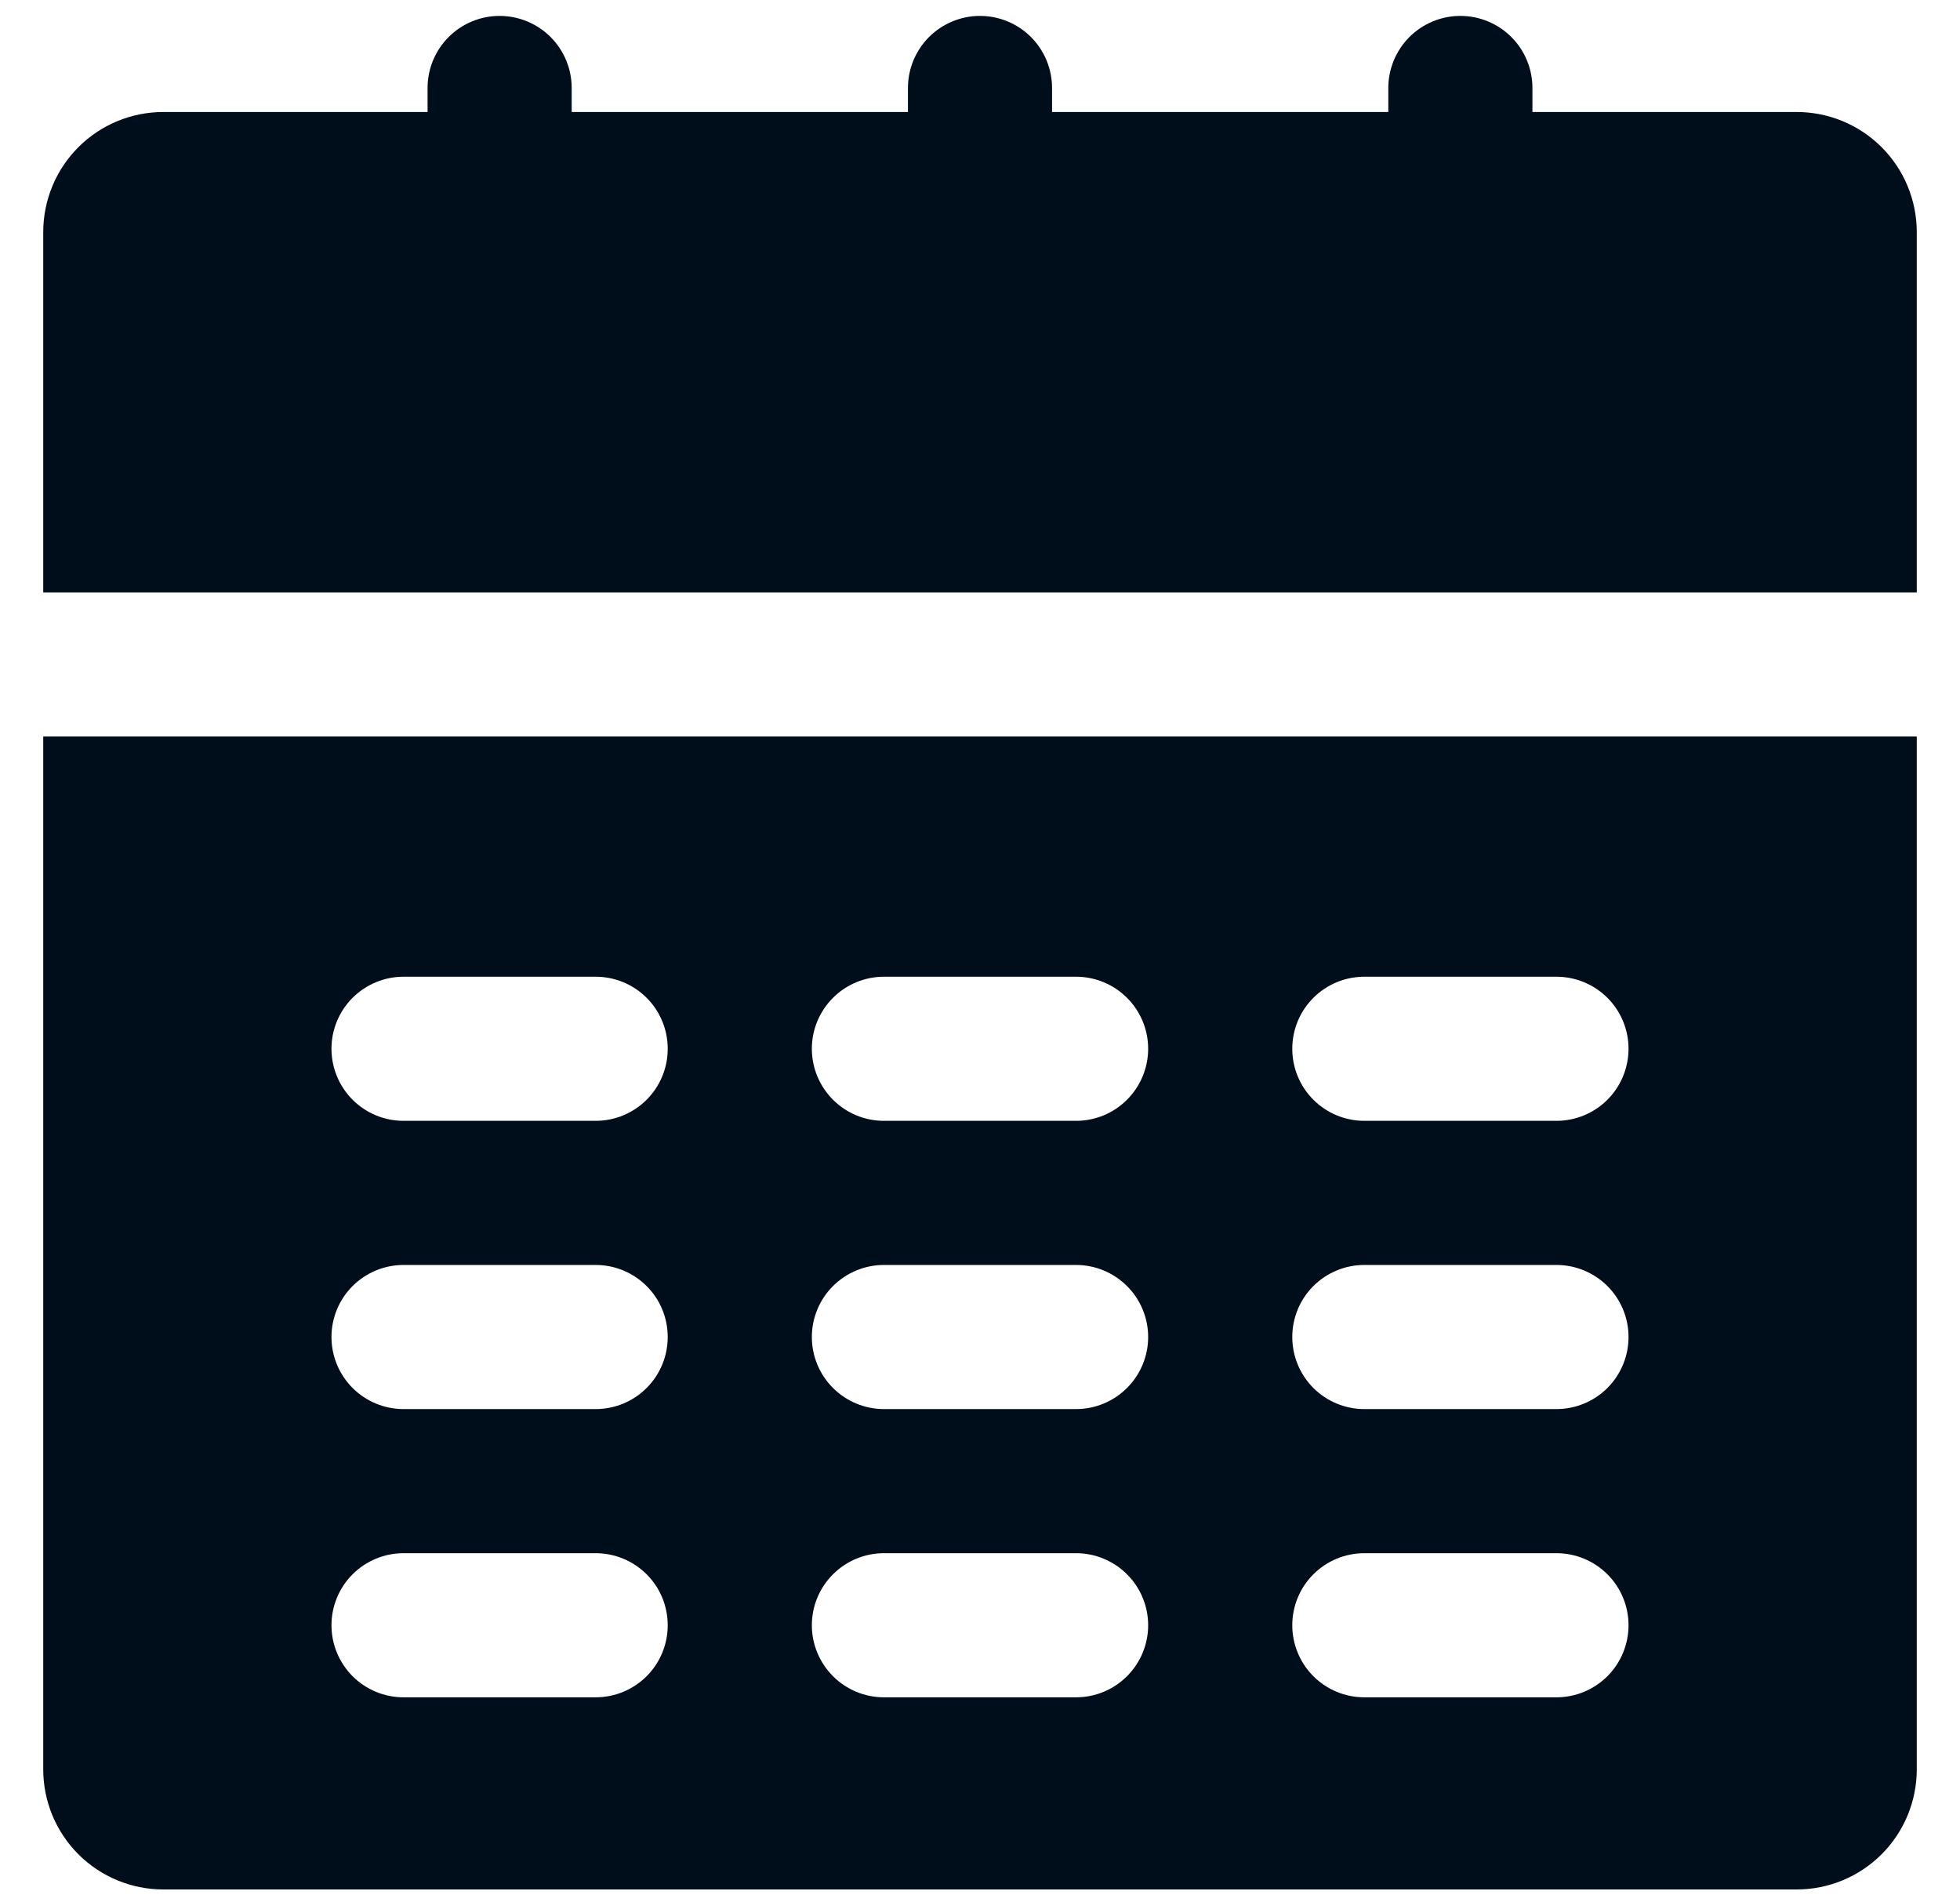 <svg width="34" height="33" viewBox="0 0 34 33" fill="none" xmlns="http://www.w3.org/2000/svg">
<path d="M0.75 30.693C0.75 31.245 0.969 31.775 1.36 32.166C1.751 32.557 2.281 32.776 2.833 32.776H31.167C31.719 32.776 32.249 32.557 32.64 32.166C33.031 31.775 33.25 31.245 33.25 30.693V12.776H0.75V30.693ZM23.667 16.943H27C27.331 16.943 27.649 17.075 27.884 17.309C28.118 17.543 28.25 17.861 28.25 18.193C28.25 18.524 28.118 18.842 27.884 19.077C27.649 19.311 27.331 19.443 27 19.443H23.667C23.335 19.443 23.017 19.311 22.783 19.077C22.548 18.842 22.417 18.524 22.417 18.193C22.417 17.861 22.548 17.543 22.783 17.309C23.017 17.075 23.335 16.943 23.667 16.943ZM23.667 21.943H27C27.331 21.943 27.649 22.075 27.884 22.309C28.118 22.543 28.25 22.861 28.25 23.193C28.25 23.524 28.118 23.842 27.884 24.077C27.649 24.311 27.331 24.443 27 24.443H23.667C23.335 24.443 23.017 24.311 22.783 24.077C22.548 23.842 22.417 23.524 22.417 23.193C22.417 22.861 22.548 22.543 22.783 22.309C23.017 22.075 23.335 21.943 23.667 21.943ZM23.667 26.943H27C27.331 26.943 27.649 27.075 27.884 27.309C28.118 27.543 28.25 27.861 28.25 28.193C28.25 28.524 28.118 28.842 27.884 29.077C27.649 29.311 27.331 29.443 27 29.443H23.667C23.335 29.443 23.017 29.311 22.783 29.077C22.548 28.842 22.417 28.524 22.417 28.193C22.417 27.861 22.548 27.543 22.783 27.309C23.017 27.075 23.335 26.943 23.667 26.943ZM15.333 16.943H18.667C18.998 16.943 19.316 17.075 19.55 17.309C19.785 17.543 19.917 17.861 19.917 18.193C19.917 18.524 19.785 18.842 19.55 19.077C19.316 19.311 18.998 19.443 18.667 19.443H15.333C15.002 19.443 14.684 19.311 14.45 19.077C14.215 18.842 14.083 18.524 14.083 18.193C14.083 17.861 14.215 17.543 14.45 17.309C14.684 17.075 15.002 16.943 15.333 16.943ZM15.333 21.943H18.667C18.998 21.943 19.316 22.075 19.55 22.309C19.785 22.543 19.917 22.861 19.917 23.193C19.917 23.524 19.785 23.842 19.55 24.077C19.316 24.311 18.998 24.443 18.667 24.443H15.333C15.002 24.443 14.684 24.311 14.45 24.077C14.215 23.842 14.083 23.524 14.083 23.193C14.083 22.861 14.215 22.543 14.45 22.309C14.684 22.075 15.002 21.943 15.333 21.943ZM15.333 26.943H18.667C18.998 26.943 19.316 27.075 19.55 27.309C19.785 27.543 19.917 27.861 19.917 28.193C19.917 28.524 19.785 28.842 19.55 29.077C19.316 29.311 18.998 29.443 18.667 29.443H15.333C15.002 29.443 14.684 29.311 14.45 29.077C14.215 28.842 14.083 28.524 14.083 28.193C14.083 27.861 14.215 27.543 14.45 27.309C14.684 27.075 15.002 26.943 15.333 26.943ZM7 16.943H10.333C10.665 16.943 10.983 17.075 11.217 17.309C11.452 17.543 11.583 17.861 11.583 18.193C11.583 18.524 11.452 18.842 11.217 19.077C10.983 19.311 10.665 19.443 10.333 19.443H7C6.668 19.443 6.351 19.311 6.116 19.077C5.882 18.842 5.75 18.524 5.75 18.193C5.75 17.861 5.882 17.543 6.116 17.309C6.351 17.075 6.668 16.943 7 16.943ZM7 21.943H10.333C10.665 21.943 10.983 22.075 11.217 22.309C11.452 22.543 11.583 22.861 11.583 23.193C11.583 23.524 11.452 23.842 11.217 24.077C10.983 24.311 10.665 24.443 10.333 24.443H7C6.668 24.443 6.351 24.311 6.116 24.077C5.882 23.842 5.75 23.524 5.75 23.193C5.75 22.861 5.882 22.543 6.116 22.309C6.351 22.075 6.668 21.943 7 21.943ZM7 26.943H10.333C10.665 26.943 10.983 27.075 11.217 27.309C11.452 27.543 11.583 27.861 11.583 28.193C11.583 28.524 11.452 28.842 11.217 29.077C10.983 29.311 10.665 29.443 10.333 29.443H7C6.668 29.443 6.351 29.311 6.116 29.077C5.882 28.842 5.75 28.524 5.75 28.193C5.75 27.861 5.882 27.543 6.116 27.309C6.351 27.075 6.668 26.943 7 26.943ZM33.25 4.026V10.276H0.75V4.026C0.75 3.474 0.969 2.944 1.36 2.553C1.751 2.162 2.281 1.943 2.833 1.943H7.417V1.526C7.417 1.195 7.548 0.877 7.783 0.642C8.017 0.408 8.335 0.276 8.667 0.276C8.998 0.276 9.316 0.408 9.551 0.642C9.785 0.877 9.917 1.195 9.917 1.526V1.943H15.75V1.526C15.75 1.195 15.882 0.877 16.116 0.642C16.351 0.408 16.669 0.276 17 0.276C17.331 0.276 17.649 0.408 17.884 0.642C18.118 0.877 18.25 1.195 18.25 1.526V1.943H24.083V1.526C24.083 1.195 24.215 0.877 24.449 0.642C24.684 0.408 25.002 0.276 25.333 0.276C25.665 0.276 25.983 0.408 26.217 0.642C26.452 0.877 26.583 1.195 26.583 1.526V1.943H31.167C31.719 1.943 32.249 2.162 32.64 2.553C33.031 2.944 33.25 3.474 33.25 4.026Z" fill="#000D1B"/>
</svg>
